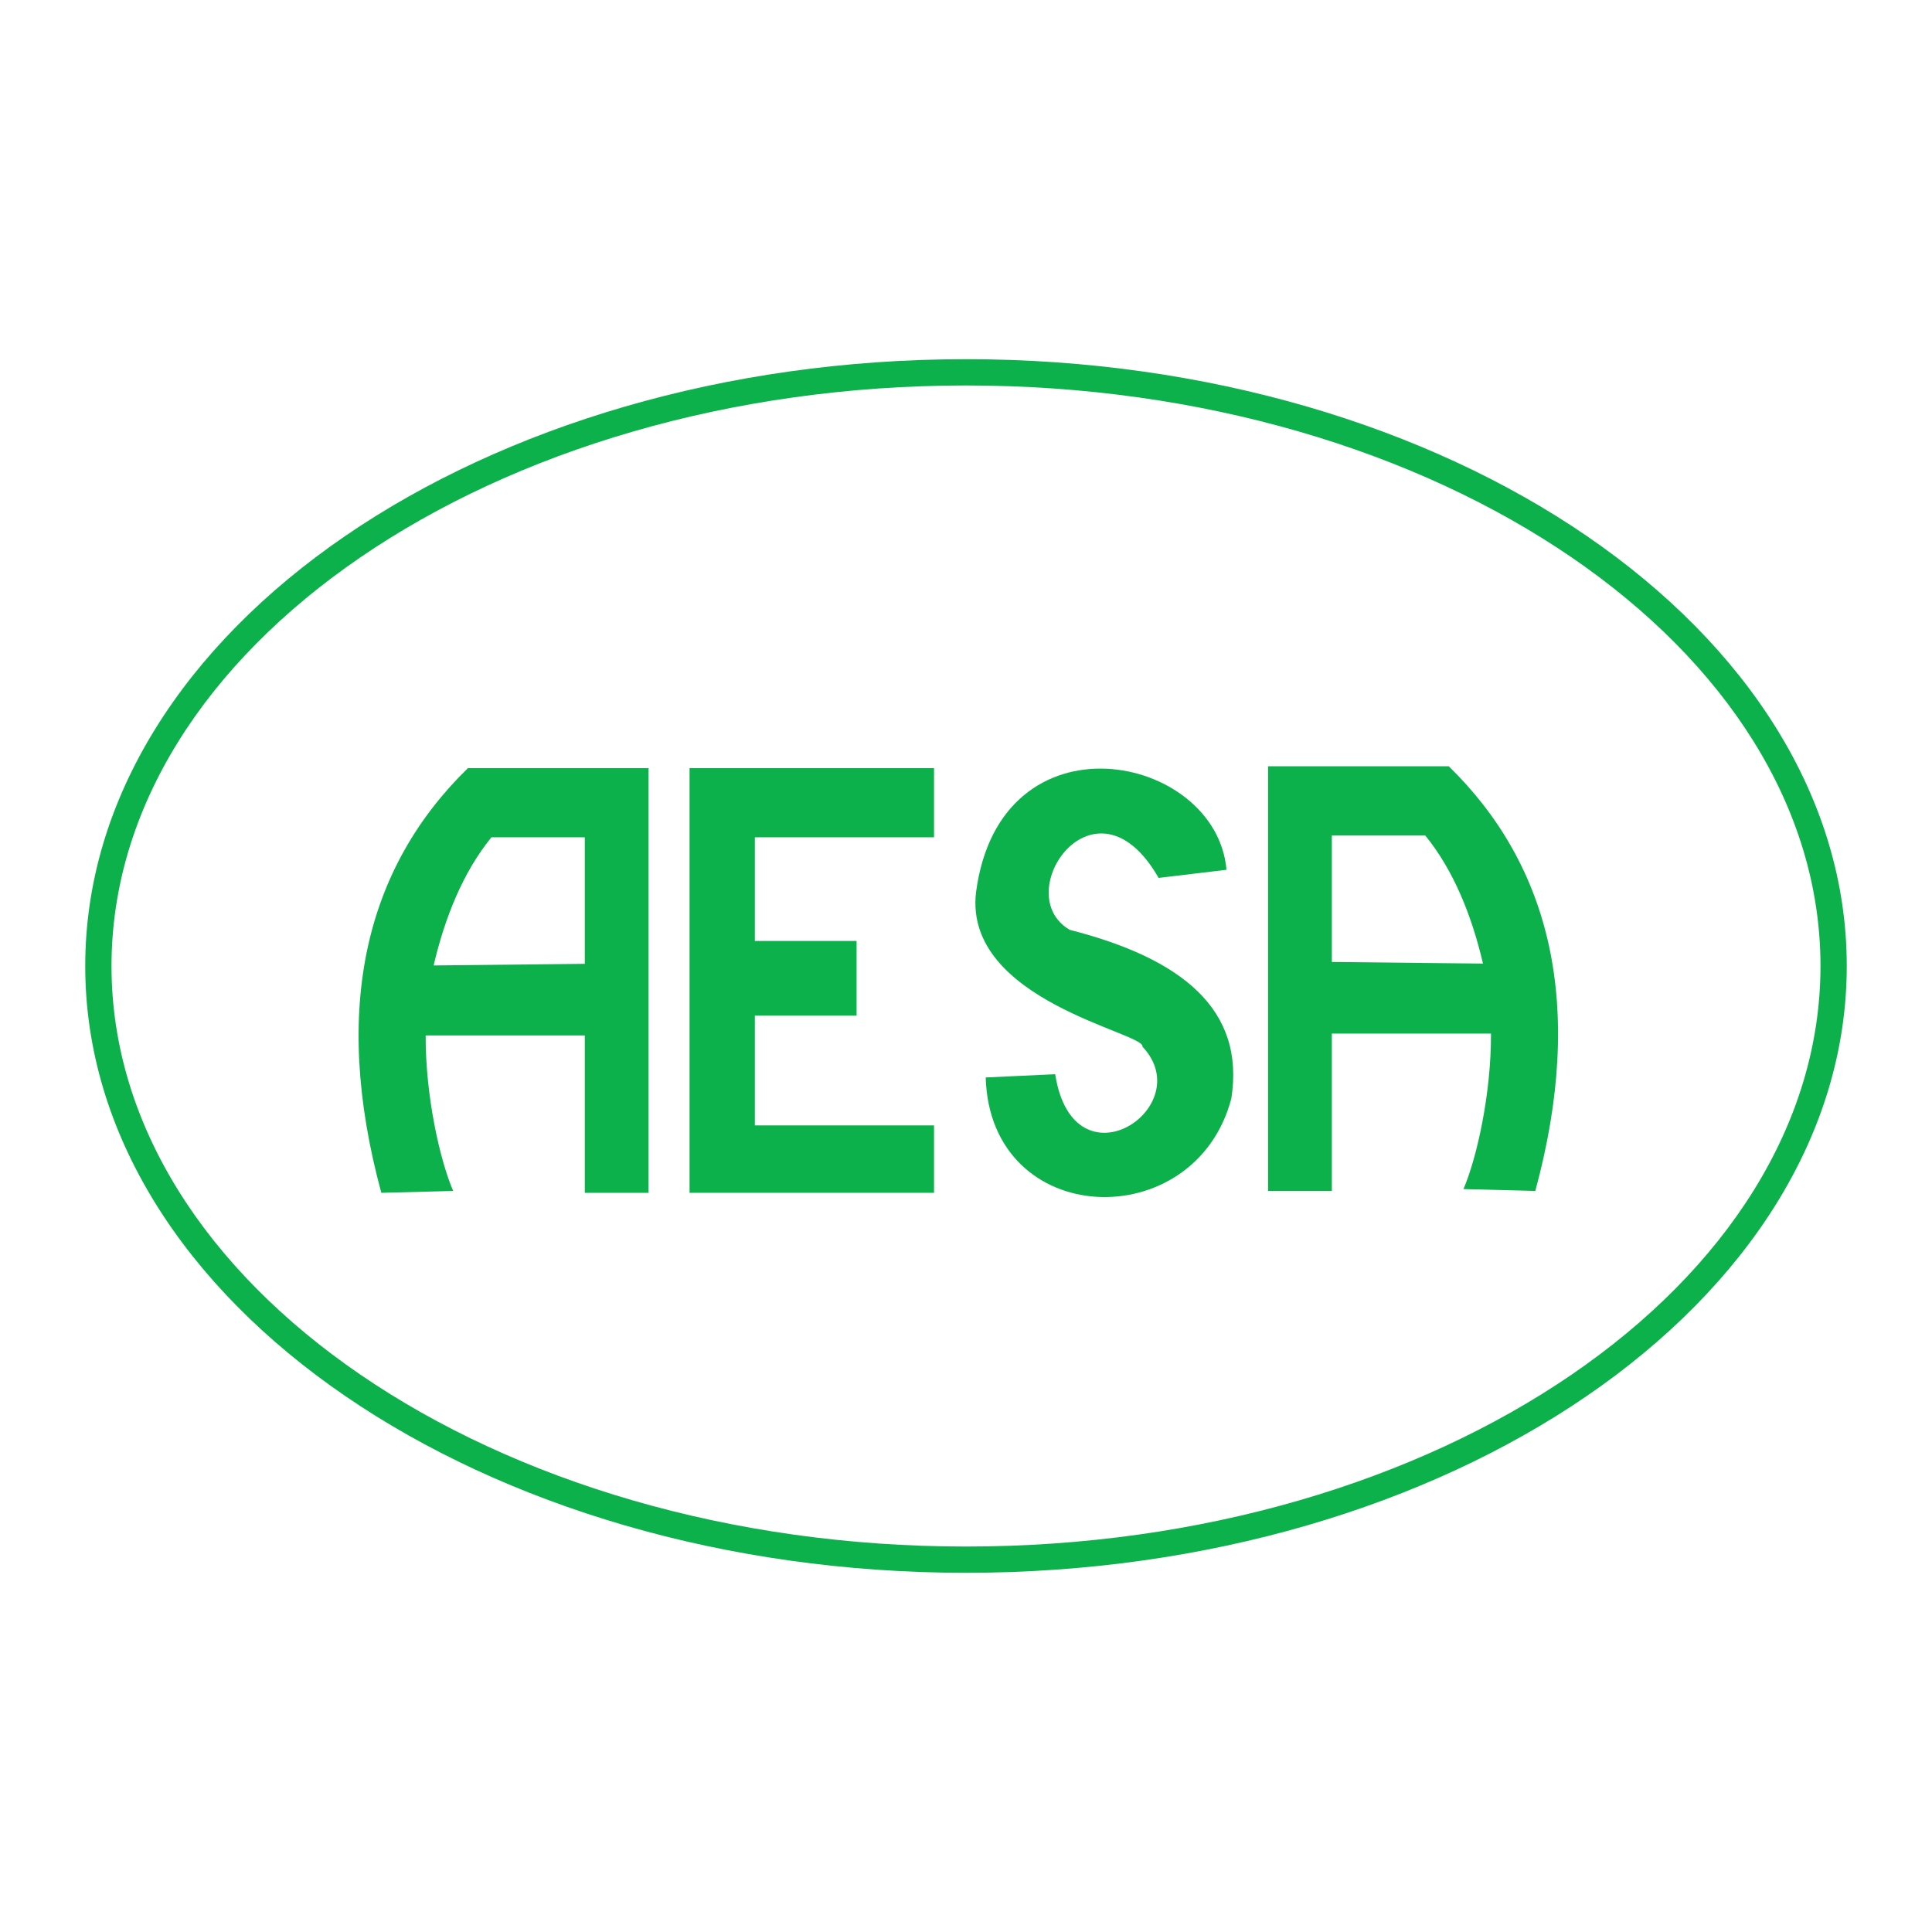 <?xml version="1.0" encoding="utf-8"?>
<!-- Generator: Adobe Illustrator 13.0.0, SVG Export Plug-In . SVG Version: 6.00 Build 14948)  -->
<!DOCTYPE svg PUBLIC "-//W3C//DTD SVG 1.0//EN" "http://www.w3.org/TR/2001/REC-SVG-20010904/DTD/svg10.dtd">
<svg version="1.0" id="Layer_1" xmlns="http://www.w3.org/2000/svg" xmlns:xlink="http://www.w3.org/1999/xlink" x="0px" y="0px"
	 width="192.756px" height="192.756px" viewBox="0 0 192.756 192.756" enable-background="new 0 0 192.756 192.756"
	 xml:space="preserve">
<g>
	<polygon fill-rule="evenodd" clip-rule="evenodd" fill="#FFFFFF" points="0,0 192.756,0 192.756,192.756 0,192.756 0,0 	"/>
	<path fill="#0DB14B" d="M96.378,35.836L96.378,35.836c24.106,0,46.009,6.741,61.898,17.613
		c16.034,10.972,25.976,26.159,25.976,42.928v0.001v0c0,16.77-9.941,31.958-25.976,42.928
		c-15.889,10.873-37.792,17.613-61.896,17.613h-0.002h-0.001c-24.105,0-46.008-6.74-61.897-17.613
		C18.445,128.336,8.504,113.148,8.504,96.379v-0.001v0c0-16.77,9.941-31.958,25.976-42.929
		c15.889-10.872,37.792-17.612,61.896-17.612H96.378L96.378,35.836z M96.379,38.458L96.379,38.458h-0.003
		c-23.571,0-44.949,6.564-60.421,17.151c-15.327,10.487-24.829,24.916-24.83,40.769v0v0.001c0,15.852,9.502,30.281,24.829,40.768
		c15.473,10.588,36.852,17.152,60.423,17.152h0.001h0.002c23.571,0,44.949-6.564,60.421-17.152
		c15.326-10.486,24.829-24.916,24.829-40.768v0v-0.001c0-15.853-9.502-30.281-24.829-40.768
		C141.329,45.021,119.95,38.458,96.379,38.458L96.379,38.458z"/>
	<polygon fill-rule="evenodd" clip-rule="evenodd" fill="#0DB14B" points="68.798,76.638 68.798,119.008 93.188,119.008 
		93.188,112.281 75.312,112.281 75.312,101.332 85.462,101.332 85.462,93.88 75.312,93.88 75.312,83.538 93.188,83.538 
		93.188,76.638 68.798,76.638 	"/>
	<path fill-rule="evenodd" clip-rule="evenodd" fill="#0DB14B" d="M58.346,119.008v-15.699H42.468
		c-0.024,5.996,1.409,12.41,2.746,15.512l-7.168,0.188c-5.037-18.559-1.486-32.496,8.635-42.37h18.027v42.37H58.346L58.346,119.008z
		"/>
	<path fill-rule="evenodd" clip-rule="evenodd" fill="#FFFFFF" d="M58.346,83.538v12.623l-15.081,0.162
		c1.116-4.774,2.931-9.306,5.766-12.785H58.346L58.346,83.538z"/>
	<path fill-rule="evenodd" clip-rule="evenodd" fill="#0DB14B" d="M132.878,118.82v-15.699h15.878
		c0.024,5.996-1.409,12.41-2.746,15.514l7.168,0.186c5.037-18.557,1.486-32.495-8.635-42.369h-18.027v42.369H132.878L132.878,118.82
		z"/>
	<path fill-rule="evenodd" clip-rule="evenodd" fill="#FFFFFF" d="M132.878,83.352v12.623l15.081,0.162
		c-1.116-4.774-2.931-9.307-5.766-12.785H132.878L132.878,83.352z"/>
	<path fill-rule="evenodd" clip-rule="evenodd" fill="#0DB14B" d="M122.366,86.781l-6.772,0.809
		c-6.312-11.046-15.014,1.581-8.867,5.18c11.181,2.858,17.521,7.93,16.122,16.834c-3.613,13.748-24.062,13.098-24.506-2.105
		l6.933-0.324c1.827,11.646,14.404,3.291,8.707-2.75c0.327-1.375-17.845-4.564-16.607-15.377
		C99.767,70.774,121.371,75.143,122.366,86.781L122.366,86.781z"/>
</g>
</svg>
